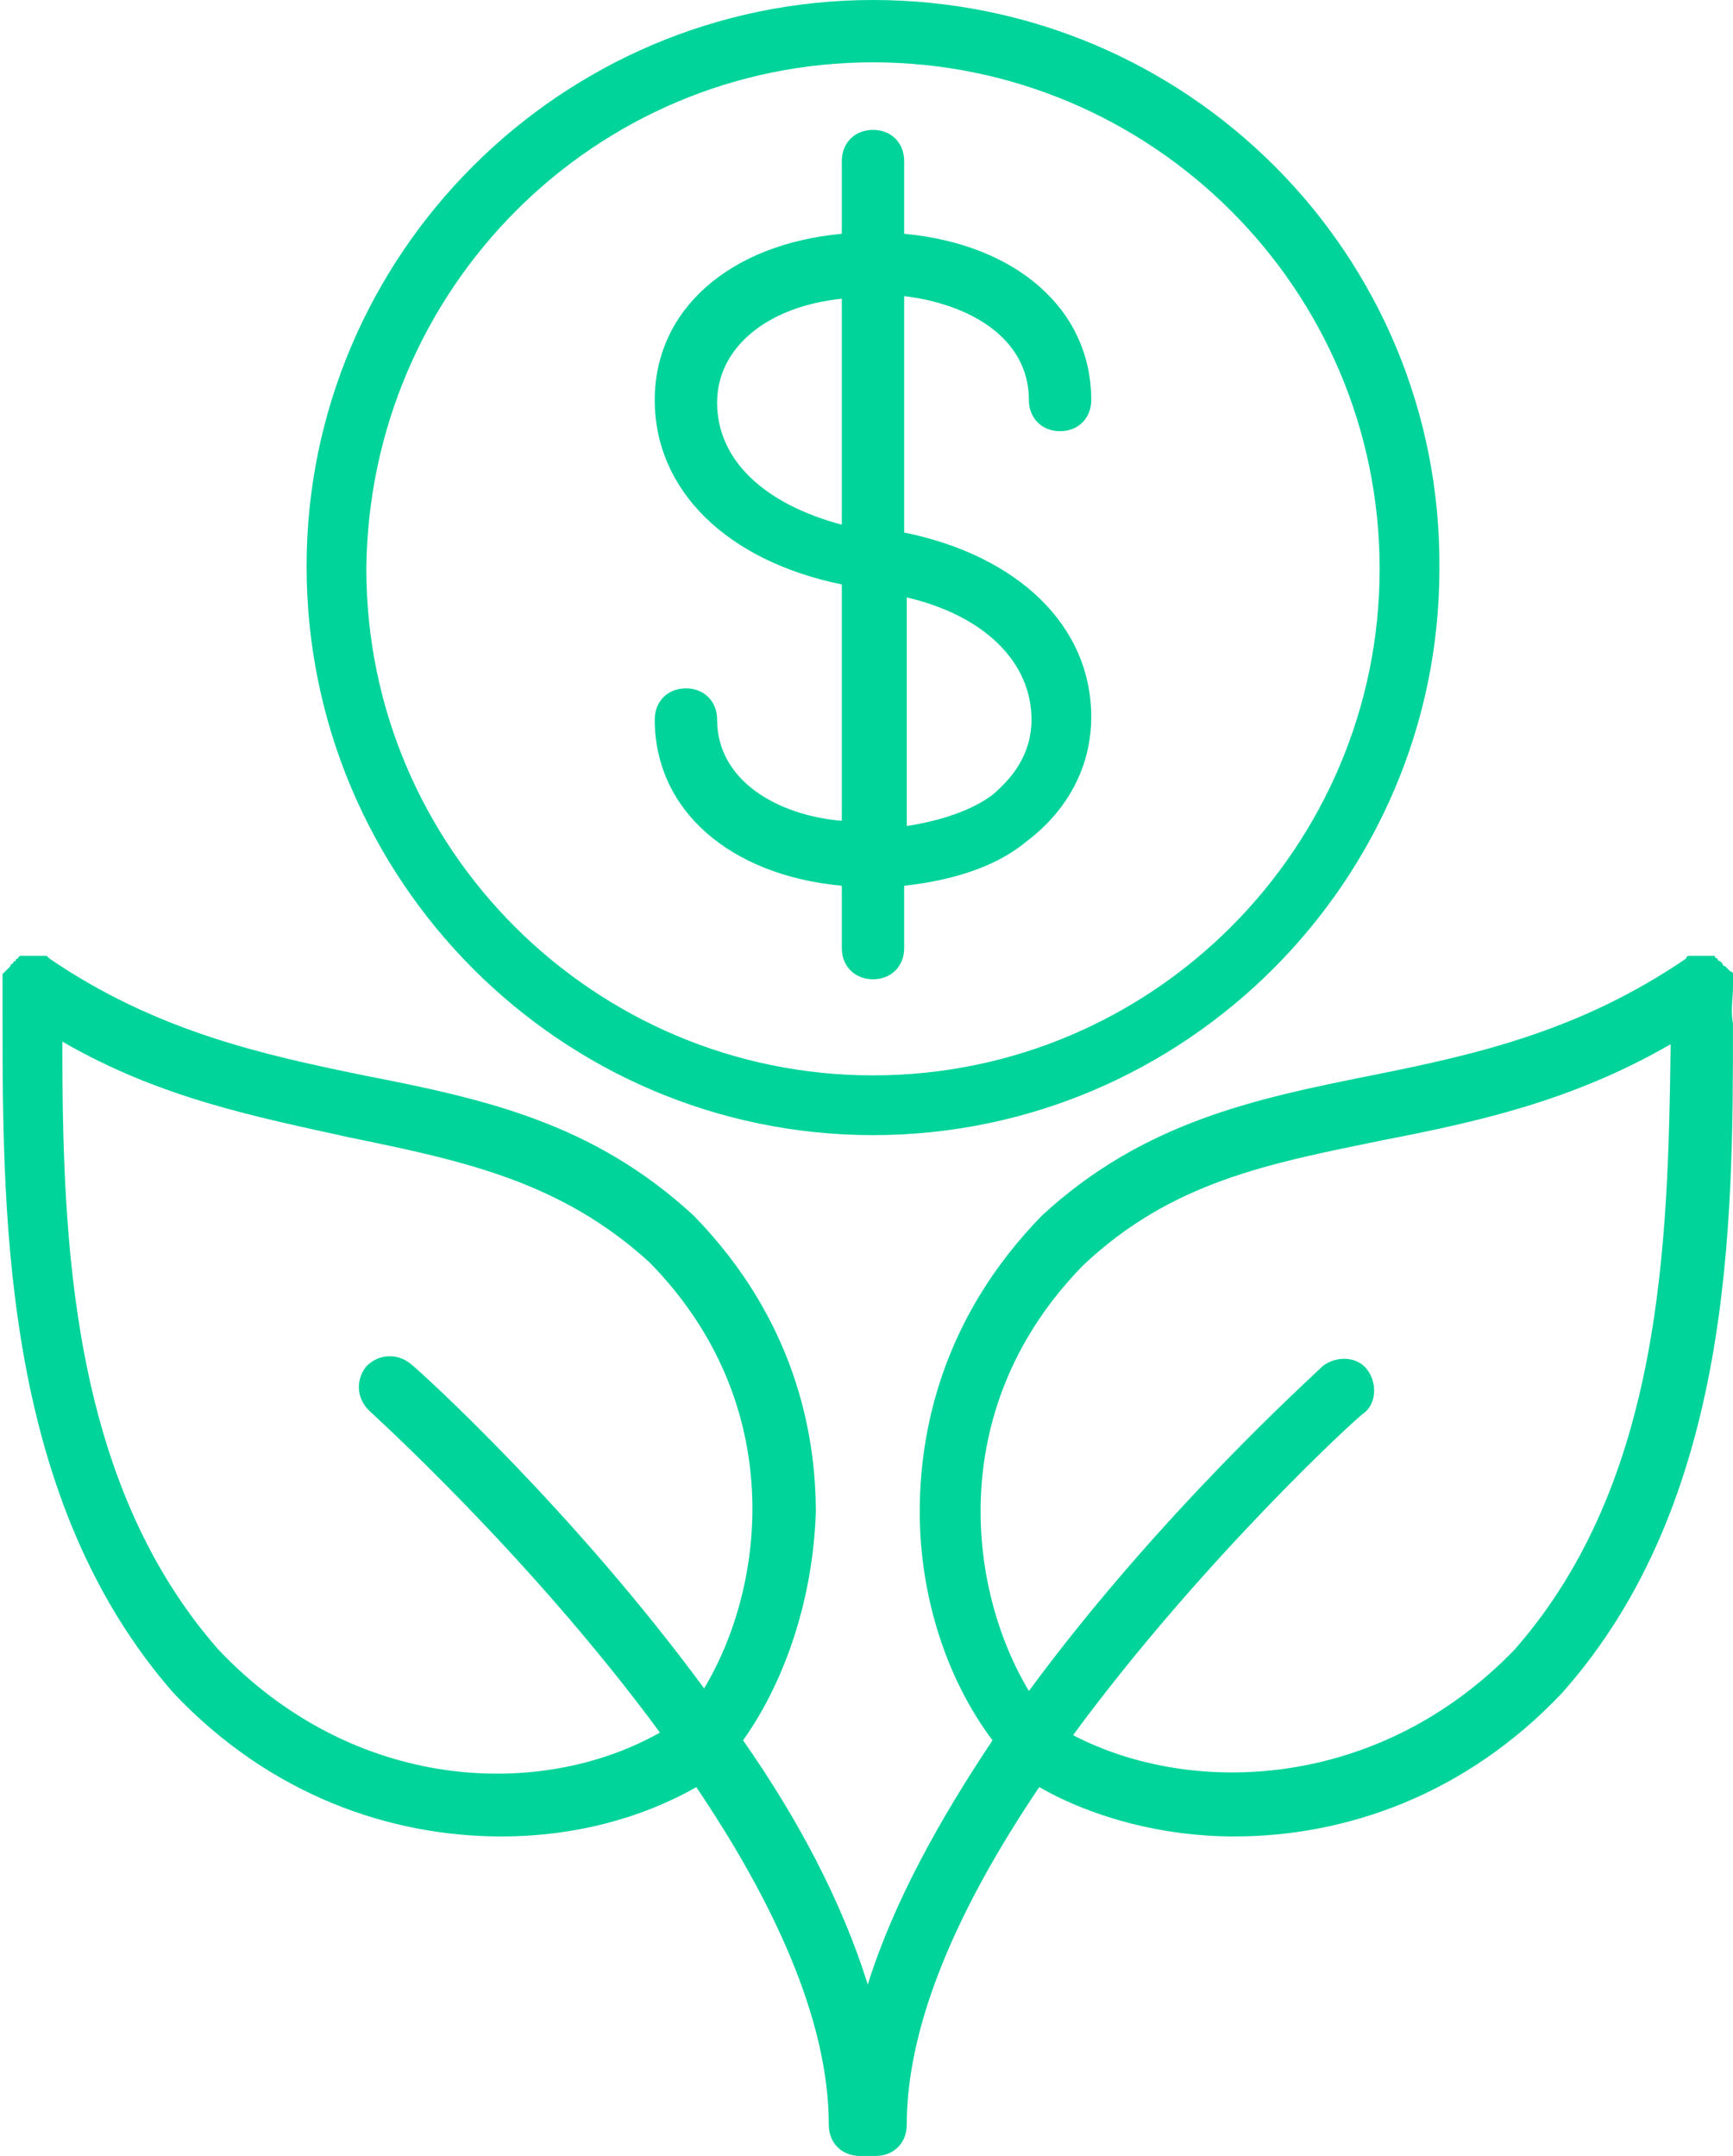 <svg version="1.1" xmlns="http://www.w3.org/2000/svg" xmlns:xlink="http://www.w3.org/1999/xlink" x="0px" y="0px" viewBox="0 0 66.7 83"><g><path fill="#00d49a" d="M27.6,27.7c0-0.7-0.5-1.2-1.2-1.2c-0.7,0-1.2,0.5-1.2,1.2c0,3.5,2.9,6,7.2,6.4v2.4c0,0.7,0.5,1.2,1.2,1.2    c0.7,0,1.2-0.5,1.2-1.2v-1.8c0,0,0,0,0,0v-0.6c1.8-0.2,3.5-0.7,4.7-1.7c1.6-1.2,2.5-2.9,2.5-4.8c0-3.5-2.8-6.2-7.2-7.1v-9.1     c2.5,0.3,4.8,1.6,4.8,4c0,0.7,0.5,1.2,1.2,1.2c0,0,0,0,0,0c0.7,0,1.2-0.5,1.2-1.2c0-3.5-2.9-6-7.2-6.4v0V8.5V6.2    c0-0.7-0.5-1.2-1.2-1.2c-0.7,0-1.2,0.5-1.2,1.2v2.2V9v0c-4.3,0.4-7.2,2.9-7.2,6.4c0,3.5,2.8,6.2,7.2,7.1v9.1    C30,31.4,27.6,30.1,27.6,27.7z M39.7,27.7c0,1.4-0.8,2.3-1.5,2.9c-0.8,0.6-2,1-3.3,1.2V23C37.9,23.7,39.7,25.5,39.7,27.7z      M27.6,15.5c0-2.1,1.9-3.7,4.8-4v8.7C29.4,19.4,27.6,17.7,27.6,15.5z"/><path fill="#00d49a" d="M33.6,43.7c12,0,21.8-9.8,21.8-21.8C55.5,9.8,45.7,0,33.6,0c-12,0-21.8,9.8-21.8,21.8C11.8,33.9,21.6,43.7,33.6,43.7z     M33.6,2.4c10.7,0,19.5,8.7,19.5,19.5c0,10.7-8.7,19.5-19.5,19.5c-10.7,0-19.5-8.7-19.5-19.5C14.2,11.1,22.9,2.4,33.6,2.4z"/><path fill="#00d49a" d="M66.7,38c0,0,0-0.1,0-0.1c0,0,0-0.1,0-0.1c0,0,0-0.1,0-0.1c0,0,0-0.1,0-0.1c0,0,0,0,0-0.1c0,0,0-0.1-0.1-0.1c0,0,0,0,0,0     c0,0,0,0-0.1-0.1c0,0-0.1-0.1-0.1-0.1c0,0-0.1,0-0.1-0.1c0,0-0.1-0.1-0.1-0.1c0,0-0.1,0-0.1-0.1c0,0-0.1,0-0.1-0.1c0,0-0.1,0-0.1,0    c0,0-0.1,0-0.1,0c0,0-0.1,0-0.1,0c0,0-0.1,0-0.1,0c0,0,0,0,0,0c0,0,0,0,0,0c-0.1,0-0.1,0-0.2,0c0,0-0.1,0-0.1,0c0,0-0.1,0-0.1,0     c0,0-0.1,0-0.1,0c0,0,0,0-0.1,0c0,0-0.1,0-0.1,0.1c0,0,0,0,0,0c-4.1,2.8-8.1,3.7-12.1,4.5c-4.5,0.9-8.8,1.8-12.7,5.4c0,0,0,0,0,0    c-3.9,4-4.7,8.4-4.7,11.4c0,3.2,1,6.4,2.8,8.8c-2,3-3.8,6.2-4.8,9.4c-1-3.2-2.7-6.4-4.8-9.4c1.7-2.4,2.7-5.6,2.8-8.8    c0-3-0.8-7.4-4.7-11.4c0,0,0,0,0,0c-3.9-3.6-8.1-4.5-12.7-5.4c-3.9-0.8-8-1.7-12.1-4.5c0,0,0,0,0,0c0,0-0.1-0.1-0.1-0.1     c0,0,0,0-0.1,0c0,0-0.1,0-0.1,0c0,0-0.1,0-0.1,0c0,0,0,0-0.1,0c-0.1,0-0.1,0-0.2,0c0,0,0,0,0,0c0,0,0,0,0,0c0,0-0.1,0-0.1,0     c0,0-0.1,0-0.1,0c0,0-0.1,0-0.1,0c0,0-0.1,0-0.1,0c0,0-0.1,0-0.1,0.1c0,0-0.1,0-0.1,0.1c0,0-0.1,0-0.1,0.1c0,0-0.1,0-0.1,0.1    c0,0-0.1,0.1-0.1,0.1c0,0,0,0-0.1,0.1c0,0,0,0,0,0c0,0-0.1,0.1-0.1,0.1c0,0,0,0,0,0.1c0,0,0,0.1,0,0.1c0,0,0,0.1,0,0.1    c0,0,0,0.1,0,0.1c0,0.1,0,0.1,0,0.2c0,0,0,0,0,0c0,0.4,0,0.9,0,1.3c0,7.8,0.1,18.4,6.6,25.8c0,0,0,0,0,0c3.7,3.9,8.3,5.5,12.6,5.5     c2.8,0,5.4-0.7,7.5-1.9c2.9,4.3,5.1,8.9,5.1,13c0,0.7,0.5,1.2,1.2,1.2c0.1,0,0.2,0,0.3,0c0.1,0,0.2,0,0.3,0c0.7,0,1.2-0.5,1.2-1.2     c0-4.1,2.2-8.7,5.1-13c2.1,1.2,4.8,1.9,7.5,1.9c4.3,0,8.9-1.6,12.6-5.5c0,0,0,0,0,0c6.6-7.4,6.6-18.1,6.6-25.8    C66.6,38.9,66.7,38.4,66.7,38C66.7,38,66.7,38,66.7,38z M8.4,63.5c-5.7-6.5-6-15.8-6-23.4c3.8,2.2,7.5,2.9,11.1,3.7     c4.4,0.9,8.1,1.7,11.5,4.8c5.3,5.4,4.5,12.4,2.1,16.4c-5-6.8-10.8-12.1-11.3-12.5c-0.5-0.4-1.2-0.4-1.7,0.1     c-0.4,0.5-0.4,1.2,0.1,1.7c0.1,0.1,6.2,5.6,11.2,12.4C20.8,69.3,13.6,69,8.4,63.5z M58.3,63.5c-5.2,5.4-12.4,5.7-17,3.3     c5-6.8,11.1-12.4,11.2-12.4c0.5-0.4,0.5-1.2,0.1-1.7c-0.4-0.5-1.2-0.5-1.7-0.1c-0.4,0.4-6.3,5.7-11.3,12.5c-2.4-4-3.2-11,2.1-16.4     c3.4-3.2,7.1-3.9,11.5-4.8c3.6-0.7,7.3-1.5,11.1-3.7C64.2,47.8,64,57,58.3,63.5z"/></g></svg>